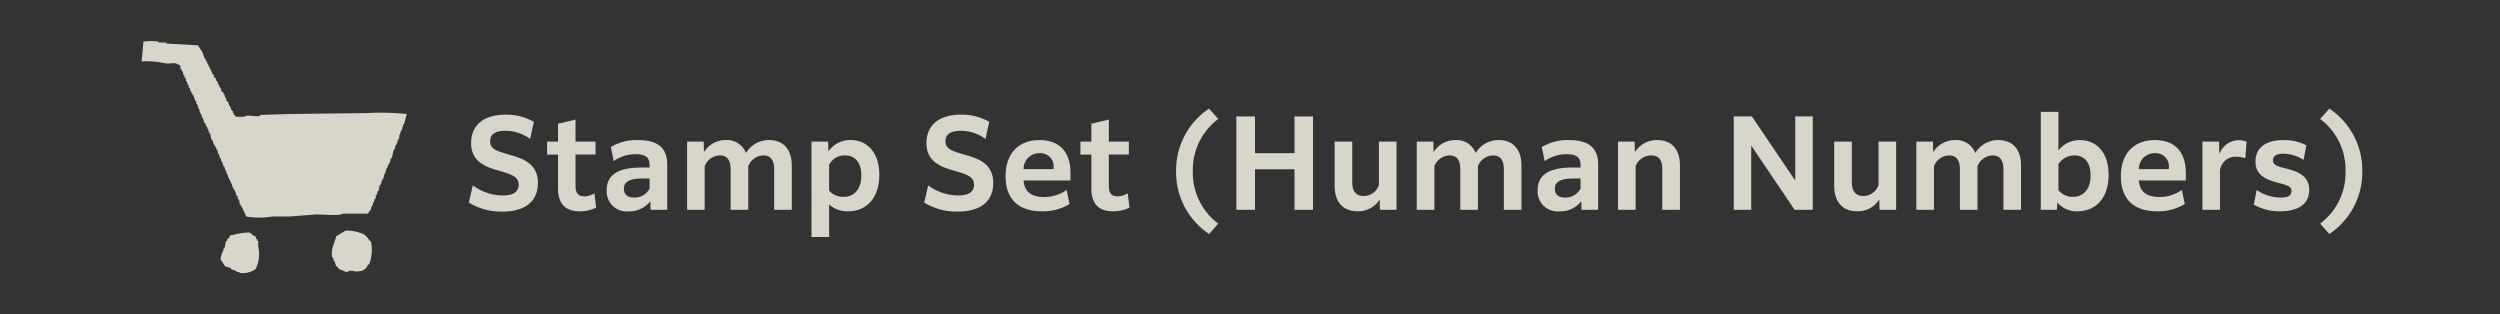 <svg xmlns="http://www.w3.org/2000/svg" width="318" height="40" viewBox="0 0 318 40"><defs><style>.cls-1{fill:#333;}.cls-2,.cls-3{fill:#d8d6c9;}.cls-2{fill-rule:evenodd;}</style></defs><g id="レイヤー_2" data-name="レイヤー 2"><g id="デザイン"><rect class="cls-1" width="318" height="40"/><path class="cls-2" d="M46.719,14.382l-9.927.119-3.707.12v.12c-.606.168-1.626-.234-2.033.119H29.975v-.119h-.119v-.12h-.12v-.239h-.119v-.239l-.24-.24v-.239h-.119v-.239h-.12c-.04-.16-.08-.319-.119-.478l-.24-.12v-.359H28.66l-.12-.478h-.119v-.239l-.24-.12c-.039-.159-.079-.319-.119-.478h-.12v-.24h-.119v-.239H27.7v-.239l-.239-.239V9.957l-.239-.12V9.6l-.24-.239v-.24h-.119V8.88h-.12V8.641h-.119V8.4h-.12V8.163h-.12V7.924h-.119v-.24h-.12V7.445h-.119q-.12-.358-.239-.717l-.6-.957-4.066-.239v-.12h-.957v-.12a6.818,6.818,0,0,0-1.913,0q-.12,1.255-.239,2.512a11.5,11.5,0,0,1,2.99.239c.5.139,1.227-.167,1.554.12.577.166.27.256.479.717h.119v.239h.12v.359H23.4c.041.16.08.319.12.479h.12v.359h.119l.12.478H24v.359h.119l.12.478h.119v.239h.12v.239h.12q.118.36.239.718h.119v.359h.12v.239h.119v.359h.12l.12.6h.119v.239h.12v.359h.12q.119.358.239.717h.119v.24h.12v.239h.119v.239h.12v.359h.12v.239h.119l.12.718h.119l.24.717h.119v.239h.12v.24h.119v.239h.12v.358h.12v.24h.119v.358h.12c.04.16.08.319.119.479h.12v.359h.12V21.2h.119l.12.478h.119v.359h.12v.239h.12v.359h.119v.239h.12v.239h.119v.239h.12v.359h.12v.24h.119v.239h.12c.08.239.159.478.239.717h.12v.359h.119V25.5h.12v.359a7.046,7.046,0,0,1,.837,1.674,9.539,9.539,0,0,0,3.349,0h2.272l3.109-.239c.757-.065,3.2.219,3.588-.119h3.229v-.12c.274-.208.079-.066.24-.359H47.2v-.359h.12V26.1h.12v-.359h.119l.12-.478H47.8v-.478h.12l.119-.479h.12l.12-.717h.119v-.24h.12v-.358h.119v-.24h.12l.12-.6h.119V21.8h.12v-.359h.119l.12-.478h.12v-.239h.119l.12-.6h.119l.24-1.076h.119l.12-.6h.12v-.239h.119V17.85h.12v-.239h.119v-.478h.12v-.359h.119v-.239h.12v-.359h.12v-.359h.119l.359-1.316A32.181,32.181,0,0,0,46.719,14.382ZM46,29.69a5.148,5.148,0,0,0-2.033-.359q-.6.36-1.2.718c-.128.621-.782,1.792-.478,2.751h.12v.359h.119l.239.717h.12l.239.359c.321.074.68.306.957.359.2.037.216-.116.239-.12.665-.129.917.2,1.435,0h.359v-.12c.468-.118.5-.345.717-.717h.12a5.132,5.132,0,0,0,.239-2.871C46.8,30.433,46.586,29.841,46,29.69Zm-13.155.957h-.12v-.239h-.12c-.039-.12-.079-.239-.119-.359a1.032,1.032,0,0,1-.478-.239v-.12h-.24v-.119a7.874,7.874,0,0,0-2.272.359h-.239l-.12.358-.239.12v.239h-.12c-.157.293-.1.638-.239.957h-.119v.239a2.508,2.508,0,0,0-.359,1.2c.2.173.461.734.6.837l.717.239v.12l.718.239v.12h.359v.119a2.882,2.882,0,0,0,2.033-.478,4.1,4.1,0,0,0,.359-2.87Z"/><path class="cls-3" d="M60.148,23.581a6.387,6.387,0,0,0,3.809,1.281c1.393,0,2.018-.513,2.018-1.345,0-1.041-.849-1.313-2.434-1.777-1.6-.464-3.617-1.072-3.617-3.553,0-2.1,1.425-3.6,4.37-3.6a7,7,0,0,1,3.617.913l-.48,2.177a5.251,5.251,0,0,0-3.154-1.041c-1.456,0-1.936.592-1.936,1.329,0,.976.784,1.232,2.4,1.7,1.7.479,3.681,1.088,3.681,3.617,0,2.209-1.472,3.633-4.514,3.633a7.915,7.915,0,0,1-4.273-1.152Z"/><path class="cls-3" d="M73.718,26.878c-1.569,0-2.737-.736-2.737-2.913v-4.3H69.589V18.011h1.392V15.738l2.225-.528v2.8h2.545V19.66H73.206v3.969c0,.928.336,1.344,1.12,1.344a2.552,2.552,0,0,0,1.281-.384l.224,1.825A4.868,4.868,0,0,1,73.718,26.878Z"/><path class="cls-3" d="M82.726,25.582a3.331,3.331,0,0,1-2.738,1.3,2.542,2.542,0,0,1-2.817-2.689c0-1.937,1.425-2.881,4.386-2.881H82.63v-.272c0-.928-.4-1.425-1.745-1.425a4.73,4.73,0,0,0-2.818.881L77.7,18.7a6.341,6.341,0,0,1,3.489-.88c2.69,0,3.682,1.184,3.682,3.089v5.778H82.758Zm-.1-1.6V22.7h-.785c-1.7,0-2.481.384-2.481,1.312,0,.752.5,1.121,1.3,1.121A2.154,2.154,0,0,0,82.63,23.981Z"/><path class="cls-3" d="M89.638,26.686H87.4V18.011H89.51l.032,1.344a3.211,3.211,0,0,1,2.785-1.536,2.559,2.559,0,0,1,2.561,1.648,3.371,3.371,0,0,1,2.945-1.648c1.809,0,2.881,1.184,2.881,3.233v5.634h-2.24V21.532c0-1.2-.481-1.761-1.362-1.761a2.109,2.109,0,0,0-1.936,1.377v5.538h-2.24V21.532c0-1.2-.481-1.761-1.362-1.761a2.108,2.108,0,0,0-1.936,1.377Z"/><path class="cls-3" d="M105.462,26v4.145h-2.241V18.011h2.113l.048,1.232a3.354,3.354,0,0,1,2.833-1.424c2.161,0,3.634,1.664,3.634,4.418,0,2.913-1.6,4.641-3.97,4.641A3.417,3.417,0,0,1,105.462,26Zm0-1.745a2.4,2.4,0,0,0,1.841.784c1.392,0,2.257-1.008,2.257-2.721,0-1.68-.817-2.545-2.065-2.545a2.177,2.177,0,0,0-2.033,1.2Z"/><path class="cls-3" d="M118.067,23.581a6.387,6.387,0,0,0,3.809,1.281c1.393,0,2.018-.513,2.018-1.345,0-1.041-.849-1.313-2.434-1.777-1.6-.464-3.617-1.072-3.617-3.553,0-2.1,1.425-3.6,4.37-3.6a7,7,0,0,1,3.617.913l-.48,2.177a5.251,5.251,0,0,0-3.154-1.041c-1.456,0-1.936.592-1.936,1.329,0,.976.784,1.232,2.4,1.7,1.7.479,3.681,1.088,3.681,3.617,0,2.209-1.472,3.633-4.514,3.633a7.915,7.915,0,0,1-4.273-1.152Z"/><path class="cls-3" d="M132.533,26.878c-3.073,0-4.626-1.648-4.626-4.449,0-2.866,1.616-4.61,4.322-4.61,2.929,0,3.937,1.968,3.937,4.145v.993H130.2c.1,1.312.848,2.1,2.593,2.1a4.789,4.789,0,0,0,2.881-.9l.368,1.793A6.465,6.465,0,0,1,132.533,26.878ZM130.2,21.516h3.81v-.128a1.67,1.67,0,0,0-1.745-1.905A2,2,0,0,0,130.2,21.516Z"/><path class="cls-3" d="M141.557,26.878c-1.569,0-2.737-.736-2.737-2.913v-4.3h-1.392V18.011h1.392V15.738l2.225-.528v2.8h2.545V19.66h-2.545v3.969c0,.928.336,1.344,1.12,1.344a2.552,2.552,0,0,0,1.281-.384l.224,1.825A4.874,4.874,0,0,1,141.557,26.878Z"/><path class="cls-3" d="M149.6,21.788a9.409,9.409,0,0,1,4.193-7.971l1.168,1.313a8.088,8.088,0,0,0-3.234,6.658,8.09,8.09,0,0,0,3.234,6.659L153.8,29.76A9.409,9.409,0,0,1,149.6,21.788Z"/><path class="cls-3" d="M164.661,21.532h-5.025v5.154h-2.369V14.809h2.369v4.674h5.025V14.809h2.354V26.686h-2.354Z"/><path class="cls-3" d="M175.494,25.374a3.194,3.194,0,0,1-2.817,1.5c-1.841,0-2.913-1.184-2.913-3.233V18.011h2.241v5.154c0,1.232.528,1.761,1.44,1.761a2.038,2.038,0,0,0,1.953-1.393V18.011h2.241v8.675h-2.113Z"/><path class="cls-3" d="M182.453,26.686h-2.241V18.011h2.113l.032,1.344a3.213,3.213,0,0,1,2.786-1.536,2.559,2.559,0,0,1,2.56,1.648,3.374,3.374,0,0,1,2.945-1.648c1.809,0,2.881,1.184,2.881,3.233v5.634h-2.24V21.532c0-1.2-.48-1.761-1.361-1.761a2.11,2.11,0,0,0-1.937,1.377v5.538H185.75V21.532c0-1.2-.479-1.761-1.36-1.761a2.109,2.109,0,0,0-1.937,1.377Z"/><path class="cls-3" d="M201.143,25.582a3.331,3.331,0,0,1-2.738,1.3,2.542,2.542,0,0,1-2.817-2.689c0-1.937,1.425-2.881,4.386-2.881h1.073v-.272c0-.928-.4-1.425-1.745-1.425a4.73,4.73,0,0,0-2.818.881l-.368-1.793a6.341,6.341,0,0,1,3.489-.88c2.69,0,3.682,1.184,3.682,3.089v5.778h-2.112Zm-.1-1.6V22.7h-.785c-1.7,0-2.481.384-2.481,1.312,0,.752.5,1.121,1.3,1.121A2.154,2.154,0,0,0,201.047,23.981Z"/><path class="cls-3" d="M208.052,26.686h-2.241V18.011h2.113l.032,1.344a3.3,3.3,0,0,1,2.849-1.536c1.841,0,2.882,1.184,2.882,3.233v5.634h-2.242V21.532c0-1.216-.48-1.761-1.409-1.761a2.1,2.1,0,0,0-1.984,1.377Z"/><path class="cls-3" d="M222.756,18.523v8.163h-2.225V14.809h2.305l5.522,8.163V14.809h2.225V26.686h-2.305Z"/><path class="cls-3" d="M239.045,25.374a3.194,3.194,0,0,1-2.817,1.5c-1.841,0-2.914-1.184-2.914-3.233V18.011h2.242v5.154c0,1.232.528,1.761,1.44,1.761a2.04,2.04,0,0,0,1.953-1.393V18.011h2.24v8.675h-2.112Z"/><path class="cls-3" d="M246,26.686h-2.241V18.011h2.113l.032,1.344a3.213,3.213,0,0,1,2.785-1.536,2.559,2.559,0,0,1,2.561,1.648,3.373,3.373,0,0,1,2.945-1.648c1.809,0,2.881,1.184,2.881,3.233v5.634h-2.24V21.532c0-1.2-.481-1.761-1.361-1.761a2.11,2.11,0,0,0-1.937,1.377v5.538H249.3V21.532c0-1.2-.48-1.761-1.361-1.761A2.108,2.108,0,0,0,246,21.148Z"/><path class="cls-3" d="M264.229,26.878a3.173,3.173,0,0,1-2.529-1.12l-.064.928h-2.049V14.233h2.241v4.9a3.407,3.407,0,0,1,2.737-1.312c2.177,0,3.65,1.648,3.65,4.418C268.215,25.166,266.614,26.878,264.229,26.878Zm-.544-1.841c1.392,0,2.241-1.04,2.241-2.736s-.849-2.53-2.049-2.53a2.373,2.373,0,0,0-2.049,1.121v3.281A2.251,2.251,0,0,0,263.685,25.037Z"/><path class="cls-3" d="M274.4,26.878c-3.073,0-4.626-1.648-4.626-4.449,0-2.866,1.617-4.61,4.322-4.61,2.929,0,3.937,1.968,3.937,4.145v.993h-5.97c.1,1.312.848,2.1,2.593,2.1a4.787,4.787,0,0,0,2.881-.9l.368,1.793A6.465,6.465,0,0,1,274.4,26.878Zm-2.337-5.362h3.81v-.128a1.67,1.67,0,0,0-1.745-1.905A2,2,0,0,0,272.068,21.516Z"/><path class="cls-3" d="M282.388,26.686h-2.242V18.011h2.114l.048,1.6a2.61,2.61,0,0,1,3.457-1.584l-.16,2.1a3.443,3.443,0,0,0-1.121-.192,2.011,2.011,0,0,0-2.1,1.7Z"/><path class="cls-3" d="M287.044,24.173a5.669,5.669,0,0,0,3.073.961c.992,0,1.361-.321,1.361-.833,0-.592-.512-.736-1.729-1.056-1.457-.384-2.85-.913-2.85-2.705,0-1.665,1.2-2.721,3.554-2.721a5.938,5.938,0,0,1,2.913.672l-.351,1.856a4.953,4.953,0,0,0-2.562-.8c-.944,0-1.328.352-1.328.849,0,.624.592.768,1.841,1.088,1.424.368,2.768.945,2.768,2.673,0,1.809-1.408,2.721-3.7,2.721a6.476,6.476,0,0,1-3.346-.848Z"/><path class="cls-3" d="M300.484,21.788a9.409,9.409,0,0,1-4.193,7.972l-1.168-1.313a8.092,8.092,0,0,0,3.233-6.659,8.09,8.09,0,0,0-3.233-6.658l1.168-1.313A9.409,9.409,0,0,1,300.484,21.788Z"/></g></g></svg>